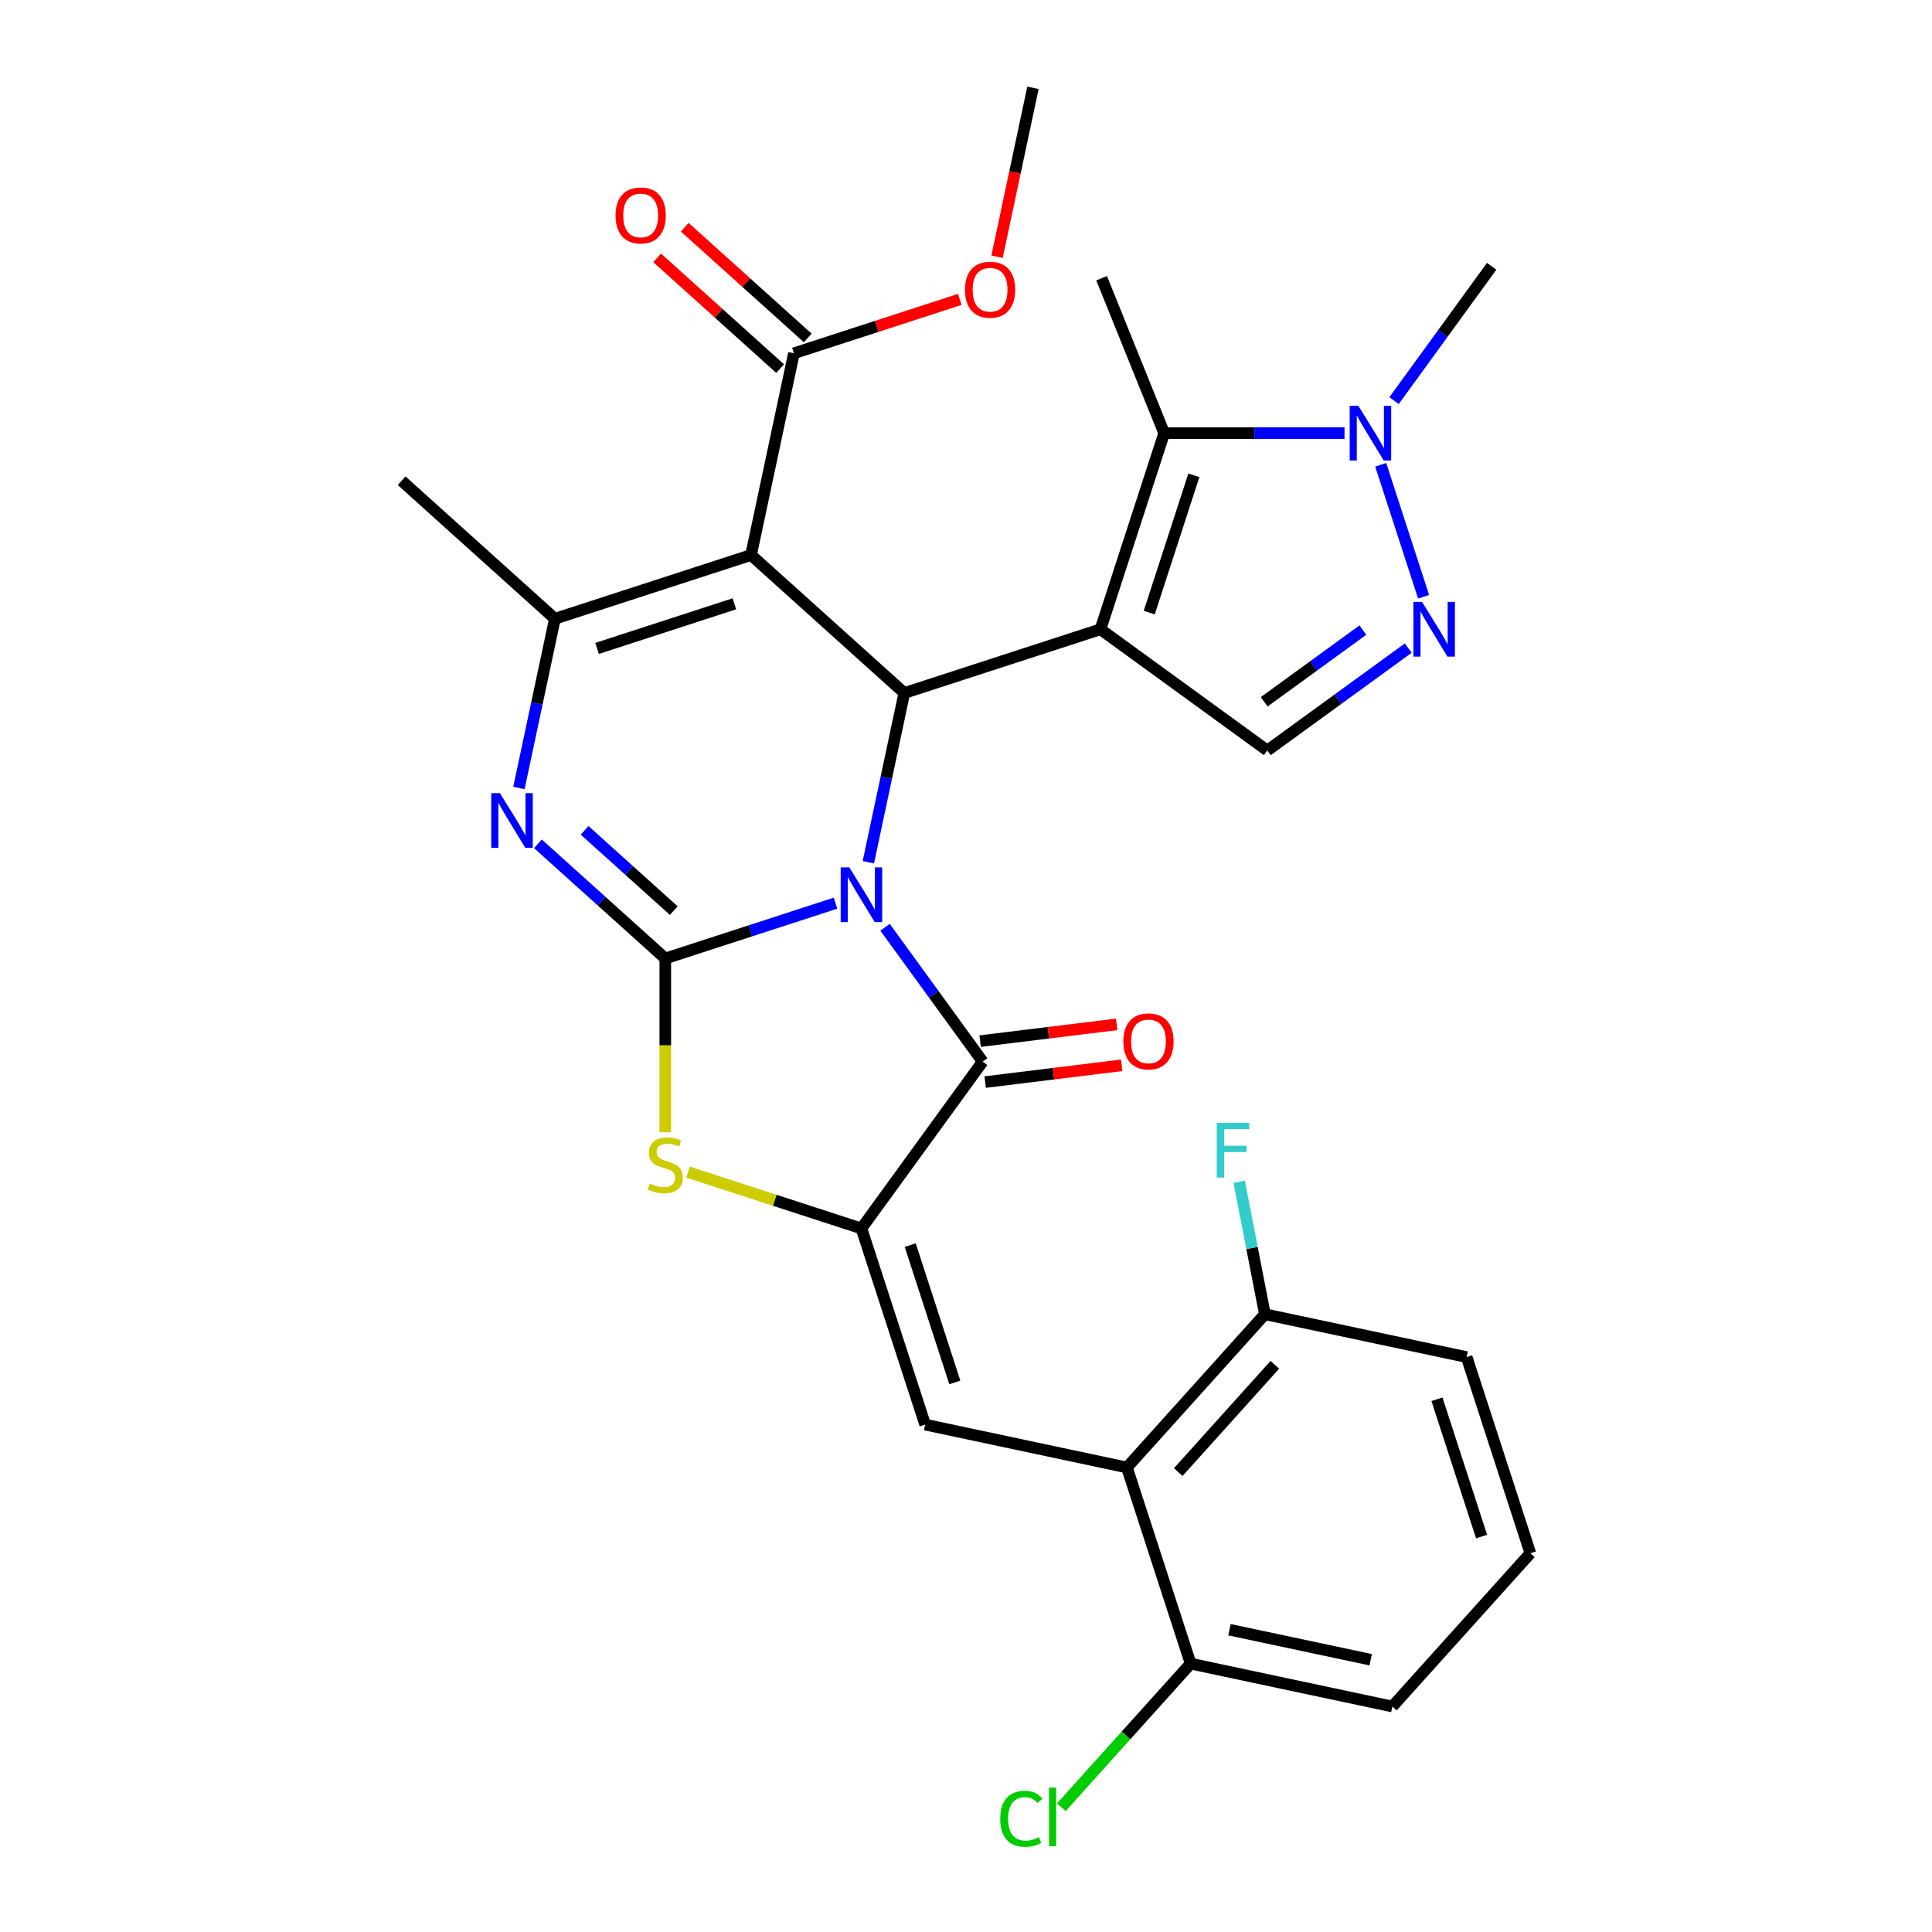 <?xml version='1.0' encoding='iso-8859-1'?>
<svg version='1.1' baseProfile='full'
              xmlns='http://www.w3.org/2000/svg'
                      xmlns:rdkit='http://www.rdkit.org/xml'
                      xmlns:xlink='http://www.w3.org/1999/xlink'
                  xml:space='preserve'
width='1000px' height='1000px' viewBox='0 0 1000 1000'>
<!-- END OF HEADER -->
<rect style='opacity:1.0;fill:#FFFFFF;stroke:none' width='1000' height='1000' x='0' y='0'> </rect>
<path class='bond-0' d='M 432.468,467.479 L 388.41,481.794' style='fill:none;fill-rule:evenodd;stroke:#0000FF;stroke-width:6px;stroke-linecap:butt;stroke-linejoin:miter;stroke-opacity:1' />
<path class='bond-0' d='M 388.41,481.794 L 344.352,496.11' style='fill:none;fill-rule:evenodd;stroke:#000000;stroke-width:6px;stroke-linecap:butt;stroke-linejoin:miter;stroke-opacity:1' />
<path class='bond-2' d='M 449.454,446.293 L 458.762,402.499' style='fill:none;fill-rule:evenodd;stroke:#0000FF;stroke-width:6px;stroke-linecap:butt;stroke-linejoin:miter;stroke-opacity:1' />
<path class='bond-2' d='M 458.762,402.499 L 468.071,358.705' style='fill:none;fill-rule:evenodd;stroke:#000000;stroke-width:6px;stroke-linecap:butt;stroke-linejoin:miter;stroke-opacity:1' />
<path class='bond-4' d='M 458.103,479.951 L 483.363,514.718' style='fill:none;fill-rule:evenodd;stroke:#0000FF;stroke-width:6px;stroke-linecap:butt;stroke-linejoin:miter;stroke-opacity:1' />
<path class='bond-4' d='M 483.363,514.718 L 508.622,549.484' style='fill:none;fill-rule:evenodd;stroke:#000000;stroke-width:6px;stroke-linecap:butt;stroke-linejoin:miter;stroke-opacity:1' />
<path class='bond-6' d='M 344.352,496.11 L 311.391,466.432' style='fill:none;fill-rule:evenodd;stroke:#000000;stroke-width:6px;stroke-linecap:butt;stroke-linejoin:miter;stroke-opacity:1' />
<path class='bond-6' d='M 311.391,466.432 L 278.43,436.753' style='fill:none;fill-rule:evenodd;stroke:#0000FF;stroke-width:6px;stroke-linecap:butt;stroke-linejoin:miter;stroke-opacity:1' />
<path class='bond-6' d='M 348.749,471.34 L 325.677,450.565' style='fill:none;fill-rule:evenodd;stroke:#000000;stroke-width:6px;stroke-linecap:butt;stroke-linejoin:miter;stroke-opacity:1' />
<path class='bond-6' d='M 325.677,450.565 L 302.604,429.791' style='fill:none;fill-rule:evenodd;stroke:#0000FF;stroke-width:6px;stroke-linecap:butt;stroke-linejoin:miter;stroke-opacity:1' />
<path class='bond-8' d='M 344.352,496.11 L 344.352,541.09' style='fill:none;fill-rule:evenodd;stroke:#000000;stroke-width:6px;stroke-linecap:butt;stroke-linejoin:miter;stroke-opacity:1' />
<path class='bond-8' d='M 344.352,541.09 L 344.352,586.071' style='fill:none;fill-rule:evenodd;stroke:#CCCC00;stroke-width:6px;stroke-linecap:butt;stroke-linejoin:miter;stroke-opacity:1' />
<path class='bond-1' d='M 569.596,325.718 L 468.071,358.705' style='fill:none;fill-rule:evenodd;stroke:#000000;stroke-width:6px;stroke-linecap:butt;stroke-linejoin:miter;stroke-opacity:1' />
<path class='bond-9' d='M 569.596,325.718 L 602.583,224.193' style='fill:none;fill-rule:evenodd;stroke:#000000;stroke-width:6px;stroke-linecap:butt;stroke-linejoin:miter;stroke-opacity:1' />
<path class='bond-9' d='M 594.849,317.087 L 617.94,246.019' style='fill:none;fill-rule:evenodd;stroke:#000000;stroke-width:6px;stroke-linecap:butt;stroke-linejoin:miter;stroke-opacity:1' />
<path class='bond-12' d='M 569.596,325.718 L 655.958,388.464' style='fill:none;fill-rule:evenodd;stroke:#000000;stroke-width:6px;stroke-linecap:butt;stroke-linejoin:miter;stroke-opacity:1' />
<path class='bond-3' d='M 468.071,358.705 L 388.741,287.276' style='fill:none;fill-rule:evenodd;stroke:#000000;stroke-width:6px;stroke-linecap:butt;stroke-linejoin:miter;stroke-opacity:1' />
<path class='bond-7' d='M 388.741,287.276 L 287.216,320.263' style='fill:none;fill-rule:evenodd;stroke:#000000;stroke-width:6px;stroke-linecap:butt;stroke-linejoin:miter;stroke-opacity:1' />
<path class='bond-7' d='M 380.109,312.529 L 309.042,335.62' style='fill:none;fill-rule:evenodd;stroke:#000000;stroke-width:6px;stroke-linecap:butt;stroke-linejoin:miter;stroke-opacity:1' />
<path class='bond-15' d='M 388.741,287.276 L 410.935,182.859' style='fill:none;fill-rule:evenodd;stroke:#000000;stroke-width:6px;stroke-linecap:butt;stroke-linejoin:miter;stroke-opacity:1' />
<path class='bond-5' d='M 508.622,549.484 L 445.877,635.847' style='fill:none;fill-rule:evenodd;stroke:#000000;stroke-width:6px;stroke-linecap:butt;stroke-linejoin:miter;stroke-opacity:1' />
<path class='bond-16' d='M 509.924,560.08 L 545.254,555.741' style='fill:none;fill-rule:evenodd;stroke:#000000;stroke-width:6px;stroke-linecap:butt;stroke-linejoin:miter;stroke-opacity:1' />
<path class='bond-16' d='M 545.254,555.741 L 580.584,551.402' style='fill:none;fill-rule:evenodd;stroke:#FF0000;stroke-width:6px;stroke-linecap:butt;stroke-linejoin:miter;stroke-opacity:1' />
<path class='bond-16' d='M 507.321,538.889 L 542.652,534.55' style='fill:none;fill-rule:evenodd;stroke:#000000;stroke-width:6px;stroke-linecap:butt;stroke-linejoin:miter;stroke-opacity:1' />
<path class='bond-16' d='M 542.652,534.55 L 577.982,530.211' style='fill:none;fill-rule:evenodd;stroke:#FF0000;stroke-width:6px;stroke-linecap:butt;stroke-linejoin:miter;stroke-opacity:1' />
<path class='bond-10' d='M 445.877,635.847 L 478.864,737.372' style='fill:none;fill-rule:evenodd;stroke:#000000;stroke-width:6px;stroke-linecap:butt;stroke-linejoin:miter;stroke-opacity:1' />
<path class='bond-10' d='M 471.13,644.478 L 494.221,715.545' style='fill:none;fill-rule:evenodd;stroke:#000000;stroke-width:6px;stroke-linecap:butt;stroke-linejoin:miter;stroke-opacity:1' />
<path class='bond-30' d='M 445.877,635.847 L 400.988,621.262' style='fill:none;fill-rule:evenodd;stroke:#000000;stroke-width:6px;stroke-linecap:butt;stroke-linejoin:miter;stroke-opacity:1' />
<path class='bond-30' d='M 400.988,621.262 L 356.1,606.677' style='fill:none;fill-rule:evenodd;stroke:#CCCC00;stroke-width:6px;stroke-linecap:butt;stroke-linejoin:miter;stroke-opacity:1' />
<path class='bond-31' d='M 268.598,407.851 L 277.907,364.057' style='fill:none;fill-rule:evenodd;stroke:#0000FF;stroke-width:6px;stroke-linecap:butt;stroke-linejoin:miter;stroke-opacity:1' />
<path class='bond-31' d='M 277.907,364.057 L 287.216,320.263' style='fill:none;fill-rule:evenodd;stroke:#000000;stroke-width:6px;stroke-linecap:butt;stroke-linejoin:miter;stroke-opacity:1' />
<path class='bond-21' d='M 287.216,320.263 L 207.885,248.834' style='fill:none;fill-rule:evenodd;stroke:#000000;stroke-width:6px;stroke-linecap:butt;stroke-linejoin:miter;stroke-opacity:1' />
<path class='bond-13' d='M 602.583,224.193 L 649.254,224.193' style='fill:none;fill-rule:evenodd;stroke:#000000;stroke-width:6px;stroke-linecap:butt;stroke-linejoin:miter;stroke-opacity:1' />
<path class='bond-13' d='M 649.254,224.193 L 695.924,224.193' style='fill:none;fill-rule:evenodd;stroke:#0000FF;stroke-width:6px;stroke-linecap:butt;stroke-linejoin:miter;stroke-opacity:1' />
<path class='bond-24' d='M 602.583,224.193 L 570.197,144.02' style='fill:none;fill-rule:evenodd;stroke:#000000;stroke-width:6px;stroke-linecap:butt;stroke-linejoin:miter;stroke-opacity:1' />
<path class='bond-14' d='M 478.864,737.372 L 583.281,759.566' style='fill:none;fill-rule:evenodd;stroke:#000000;stroke-width:6px;stroke-linecap:butt;stroke-linejoin:miter;stroke-opacity:1' />
<path class='bond-11' d='M 728.912,335.46 L 692.435,361.962' style='fill:none;fill-rule:evenodd;stroke:#0000FF;stroke-width:6px;stroke-linecap:butt;stroke-linejoin:miter;stroke-opacity:1' />
<path class='bond-11' d='M 692.435,361.962 L 655.958,388.464' style='fill:none;fill-rule:evenodd;stroke:#000000;stroke-width:6px;stroke-linecap:butt;stroke-linejoin:miter;stroke-opacity:1' />
<path class='bond-11' d='M 705.42,326.138 L 679.886,344.689' style='fill:none;fill-rule:evenodd;stroke:#0000FF;stroke-width:6px;stroke-linecap:butt;stroke-linejoin:miter;stroke-opacity:1' />
<path class='bond-11' d='M 679.886,344.689 L 654.352,363.241' style='fill:none;fill-rule:evenodd;stroke:#000000;stroke-width:6px;stroke-linecap:butt;stroke-linejoin:miter;stroke-opacity:1' />
<path class='bond-32' d='M 736.853,308.889 L 714.657,240.579' style='fill:none;fill-rule:evenodd;stroke:#0000FF;stroke-width:6px;stroke-linecap:butt;stroke-linejoin:miter;stroke-opacity:1' />
<path class='bond-25' d='M 721.56,207.364 L 746.819,172.597' style='fill:none;fill-rule:evenodd;stroke:#0000FF;stroke-width:6px;stroke-linecap:butt;stroke-linejoin:miter;stroke-opacity:1' />
<path class='bond-25' d='M 746.819,172.597 L 772.079,137.831' style='fill:none;fill-rule:evenodd;stroke:#000000;stroke-width:6px;stroke-linecap:butt;stroke-linejoin:miter;stroke-opacity:1' />
<path class='bond-17' d='M 583.281,759.566 L 654.71,680.236' style='fill:none;fill-rule:evenodd;stroke:#000000;stroke-width:6px;stroke-linecap:butt;stroke-linejoin:miter;stroke-opacity:1' />
<path class='bond-17' d='M 609.861,761.952 L 659.862,706.421' style='fill:none;fill-rule:evenodd;stroke:#000000;stroke-width:6px;stroke-linecap:butt;stroke-linejoin:miter;stroke-opacity:1' />
<path class='bond-18' d='M 583.281,759.566 L 616.268,861.091' style='fill:none;fill-rule:evenodd;stroke:#000000;stroke-width:6px;stroke-linecap:butt;stroke-linejoin:miter;stroke-opacity:1' />
<path class='bond-19' d='M 418.078,174.926 L 386.247,146.265' style='fill:none;fill-rule:evenodd;stroke:#000000;stroke-width:6px;stroke-linecap:butt;stroke-linejoin:miter;stroke-opacity:1' />
<path class='bond-19' d='M 386.247,146.265 L 354.416,117.605' style='fill:none;fill-rule:evenodd;stroke:#FF0000;stroke-width:6px;stroke-linecap:butt;stroke-linejoin:miter;stroke-opacity:1' />
<path class='bond-19' d='M 403.792,190.792 L 371.961,162.131' style='fill:none;fill-rule:evenodd;stroke:#000000;stroke-width:6px;stroke-linecap:butt;stroke-linejoin:miter;stroke-opacity:1' />
<path class='bond-19' d='M 371.961,162.131 L 340.13,133.471' style='fill:none;fill-rule:evenodd;stroke:#FF0000;stroke-width:6px;stroke-linecap:butt;stroke-linejoin:miter;stroke-opacity:1' />
<path class='bond-20' d='M 410.935,182.859 L 453.863,168.911' style='fill:none;fill-rule:evenodd;stroke:#000000;stroke-width:6px;stroke-linecap:butt;stroke-linejoin:miter;stroke-opacity:1' />
<path class='bond-20' d='M 453.863,168.911 L 496.791,154.963' style='fill:none;fill-rule:evenodd;stroke:#FF0000;stroke-width:6px;stroke-linecap:butt;stroke-linejoin:miter;stroke-opacity:1' />
<path class='bond-22' d='M 654.71,680.236 L 648.048,645.957' style='fill:none;fill-rule:evenodd;stroke:#000000;stroke-width:6px;stroke-linecap:butt;stroke-linejoin:miter;stroke-opacity:1' />
<path class='bond-22' d='M 648.048,645.957 L 641.386,611.678' style='fill:none;fill-rule:evenodd;stroke:#33CCCC;stroke-width:6px;stroke-linecap:butt;stroke-linejoin:miter;stroke-opacity:1' />
<path class='bond-27' d='M 654.71,680.236 L 759.127,702.43' style='fill:none;fill-rule:evenodd;stroke:#000000;stroke-width:6px;stroke-linecap:butt;stroke-linejoin:miter;stroke-opacity:1' />
<path class='bond-23' d='M 616.268,861.091 L 582.808,898.253' style='fill:none;fill-rule:evenodd;stroke:#000000;stroke-width:6px;stroke-linecap:butt;stroke-linejoin:miter;stroke-opacity:1' />
<path class='bond-23' d='M 582.808,898.253 L 549.348,935.414' style='fill:none;fill-rule:evenodd;stroke:#00CC00;stroke-width:6px;stroke-linecap:butt;stroke-linejoin:miter;stroke-opacity:1' />
<path class='bond-28' d='M 616.268,861.091 L 720.685,883.286' style='fill:none;fill-rule:evenodd;stroke:#000000;stroke-width:6px;stroke-linecap:butt;stroke-linejoin:miter;stroke-opacity:1' />
<path class='bond-28' d='M 636.37,843.537 L 709.462,859.073' style='fill:none;fill-rule:evenodd;stroke:#000000;stroke-width:6px;stroke-linecap:butt;stroke-linejoin:miter;stroke-opacity:1' />
<path class='bond-29' d='M 516.071,132.883 L 525.363,89.169' style='fill:none;fill-rule:evenodd;stroke:#FF0000;stroke-width:6px;stroke-linecap:butt;stroke-linejoin:miter;stroke-opacity:1' />
<path class='bond-29' d='M 525.363,89.169 L 534.655,45.455' style='fill:none;fill-rule:evenodd;stroke:#000000;stroke-width:6px;stroke-linecap:butt;stroke-linejoin:miter;stroke-opacity:1' />
<path class='bond-26' d='M 792.115,803.955 L 720.685,883.286' style='fill:none;fill-rule:evenodd;stroke:#000000;stroke-width:6px;stroke-linecap:butt;stroke-linejoin:miter;stroke-opacity:1' />
<path class='bond-33' d='M 792.115,803.955 L 759.127,702.43' style='fill:none;fill-rule:evenodd;stroke:#000000;stroke-width:6px;stroke-linecap:butt;stroke-linejoin:miter;stroke-opacity:1' />
<path class='bond-33' d='M 766.862,795.324 L 743.77,724.256' style='fill:none;fill-rule:evenodd;stroke:#000000;stroke-width:6px;stroke-linecap:butt;stroke-linejoin:miter;stroke-opacity:1' />
<path  class='atom-0' d='M 439.617 448.962
L 448.897 463.962
Q 449.817 465.442, 451.297 468.122
Q 452.777 470.802, 452.857 470.962
L 452.857 448.962
L 456.617 448.962
L 456.617 477.282
L 452.737 477.282
L 442.777 460.882
Q 441.617 458.962, 440.377 456.762
Q 439.177 454.562, 438.817 453.882
L 438.817 477.282
L 435.137 477.282
L 435.137 448.962
L 439.617 448.962
' fill='#0000FF'/>
<path  class='atom-7' d='M 258.761 410.52
L 268.041 425.52
Q 268.961 427, 270.441 429.68
Q 271.921 432.36, 272.001 432.52
L 272.001 410.52
L 275.761 410.52
L 275.761 438.84
L 271.881 438.84
L 261.921 422.44
Q 260.761 420.52, 259.521 418.32
Q 258.321 416.12, 257.961 415.44
L 257.961 438.84
L 254.281 438.84
L 254.281 410.52
L 258.761 410.52
' fill='#0000FF'/>
<path  class='atom-9' d='M 336.352 612.579
Q 336.672 612.699, 337.992 613.259
Q 339.312 613.819, 340.752 614.179
Q 342.232 614.499, 343.672 614.499
Q 346.352 614.499, 347.912 613.219
Q 349.472 611.899, 349.472 609.619
Q 349.472 608.059, 348.672 607.099
Q 347.912 606.139, 346.712 605.619
Q 345.512 605.099, 343.512 604.499
Q 340.992 603.739, 339.472 603.019
Q 337.992 602.299, 336.912 600.779
Q 335.872 599.259, 335.872 596.699
Q 335.872 593.139, 338.272 590.939
Q 340.712 588.739, 345.512 588.739
Q 348.792 588.739, 352.512 590.299
L 351.592 593.379
Q 348.192 591.979, 345.632 591.979
Q 342.872 591.979, 341.352 593.139
Q 339.832 594.259, 339.872 596.219
Q 339.872 597.739, 340.632 598.659
Q 341.432 599.579, 342.552 600.099
Q 343.712 600.619, 345.632 601.219
Q 348.192 602.019, 349.712 602.819
Q 351.232 603.619, 352.312 605.259
Q 353.432 606.859, 353.432 609.619
Q 353.432 613.539, 350.792 615.659
Q 348.192 617.739, 343.832 617.739
Q 341.312 617.739, 339.392 617.179
Q 337.512 616.659, 335.272 615.739
L 336.352 612.579
' fill='#CCCC00'/>
<path  class='atom-12' d='M 736.061 311.558
L 745.341 326.558
Q 746.261 328.038, 747.741 330.718
Q 749.221 333.398, 749.301 333.558
L 749.301 311.558
L 753.061 311.558
L 753.061 339.878
L 749.181 339.878
L 739.221 323.478
Q 738.061 321.558, 736.821 319.358
Q 735.621 317.158, 735.261 316.478
L 735.261 339.878
L 731.581 339.878
L 731.581 311.558
L 736.061 311.558
' fill='#0000FF'/>
<path  class='atom-14' d='M 703.073 210.033
L 712.353 225.033
Q 713.273 226.513, 714.753 229.193
Q 716.233 231.873, 716.313 232.033
L 716.313 210.033
L 720.073 210.033
L 720.073 238.353
L 716.193 238.353
L 706.233 221.953
Q 705.073 220.033, 703.833 217.833
Q 702.633 215.633, 702.273 214.953
L 702.273 238.353
L 698.593 238.353
L 698.593 210.033
L 703.073 210.033
' fill='#0000FF'/>
<path  class='atom-17' d='M 581.445 539.024
Q 581.445 532.224, 584.805 528.424
Q 588.165 524.624, 594.445 524.624
Q 600.725 524.624, 604.085 528.424
Q 607.445 532.224, 607.445 539.024
Q 607.445 545.904, 604.045 549.824
Q 600.645 553.704, 594.445 553.704
Q 588.205 553.704, 584.805 549.824
Q 581.445 545.944, 581.445 539.024
M 594.445 550.504
Q 598.765 550.504, 601.085 547.624
Q 603.445 544.704, 603.445 539.024
Q 603.445 533.464, 601.085 530.664
Q 598.765 527.824, 594.445 527.824
Q 590.125 527.824, 587.765 530.624
Q 585.445 533.424, 585.445 539.024
Q 585.445 544.744, 587.765 547.624
Q 590.125 550.504, 594.445 550.504
' fill='#FF0000'/>
<path  class='atom-20' d='M 318.605 111.509
Q 318.605 104.709, 321.965 100.909
Q 325.325 97.109, 331.605 97.109
Q 337.885 97.109, 341.245 100.909
Q 344.605 104.709, 344.605 111.509
Q 344.605 118.389, 341.205 122.309
Q 337.805 126.189, 331.605 126.189
Q 325.365 126.189, 321.965 122.309
Q 318.605 118.429, 318.605 111.509
M 331.605 122.989
Q 335.925 122.989, 338.245 120.109
Q 340.605 117.189, 340.605 111.509
Q 340.605 105.949, 338.245 103.149
Q 335.925 100.309, 331.605 100.309
Q 327.285 100.309, 324.925 103.109
Q 322.605 105.909, 322.605 111.509
Q 322.605 117.229, 324.925 120.109
Q 327.285 122.989, 331.605 122.989
' fill='#FF0000'/>
<path  class='atom-21' d='M 499.46 149.951
Q 499.46 143.151, 502.82 139.351
Q 506.18 135.551, 512.46 135.551
Q 518.74 135.551, 522.1 139.351
Q 525.46 143.151, 525.46 149.951
Q 525.46 156.831, 522.06 160.751
Q 518.66 164.631, 512.46 164.631
Q 506.22 164.631, 502.82 160.751
Q 499.46 156.871, 499.46 149.951
M 512.46 161.431
Q 516.78 161.431, 519.1 158.551
Q 521.46 155.631, 521.46 149.951
Q 521.46 144.391, 519.1 141.591
Q 516.78 138.751, 512.46 138.751
Q 508.14 138.751, 505.78 141.551
Q 503.46 144.351, 503.46 149.951
Q 503.46 155.671, 505.78 158.551
Q 508.14 161.431, 512.46 161.431
' fill='#FF0000'/>
<path  class='atom-23' d='M 629.794 581.197
L 646.634 581.197
L 646.634 584.437
L 633.594 584.437
L 633.594 593.037
L 645.194 593.037
L 645.194 596.317
L 633.594 596.317
L 633.594 609.517
L 629.794 609.517
L 629.794 581.197
' fill='#33CCCC'/>
<path  class='atom-24' d='M 517.719 941.402
Q 517.719 934.362, 520.999 930.682
Q 524.319 926.962, 530.599 926.962
Q 536.439 926.962, 539.559 931.082
L 536.919 933.242
Q 534.639 930.242, 530.599 930.242
Q 526.319 930.242, 524.039 933.122
Q 521.799 935.962, 521.799 941.402
Q 521.799 947.002, 524.119 949.882
Q 526.479 952.762, 531.039 952.762
Q 534.159 952.762, 537.799 950.882
L 538.919 953.882
Q 537.439 954.842, 535.199 955.402
Q 532.959 955.962, 530.479 955.962
Q 524.319 955.962, 520.999 952.202
Q 517.719 948.442, 517.719 941.402
' fill='#00CC00'/>
<path  class='atom-24' d='M 542.999 925.242
L 546.679 925.242
L 546.679 955.602
L 542.999 955.602
L 542.999 925.242
' fill='#00CC00'/>
</svg>
